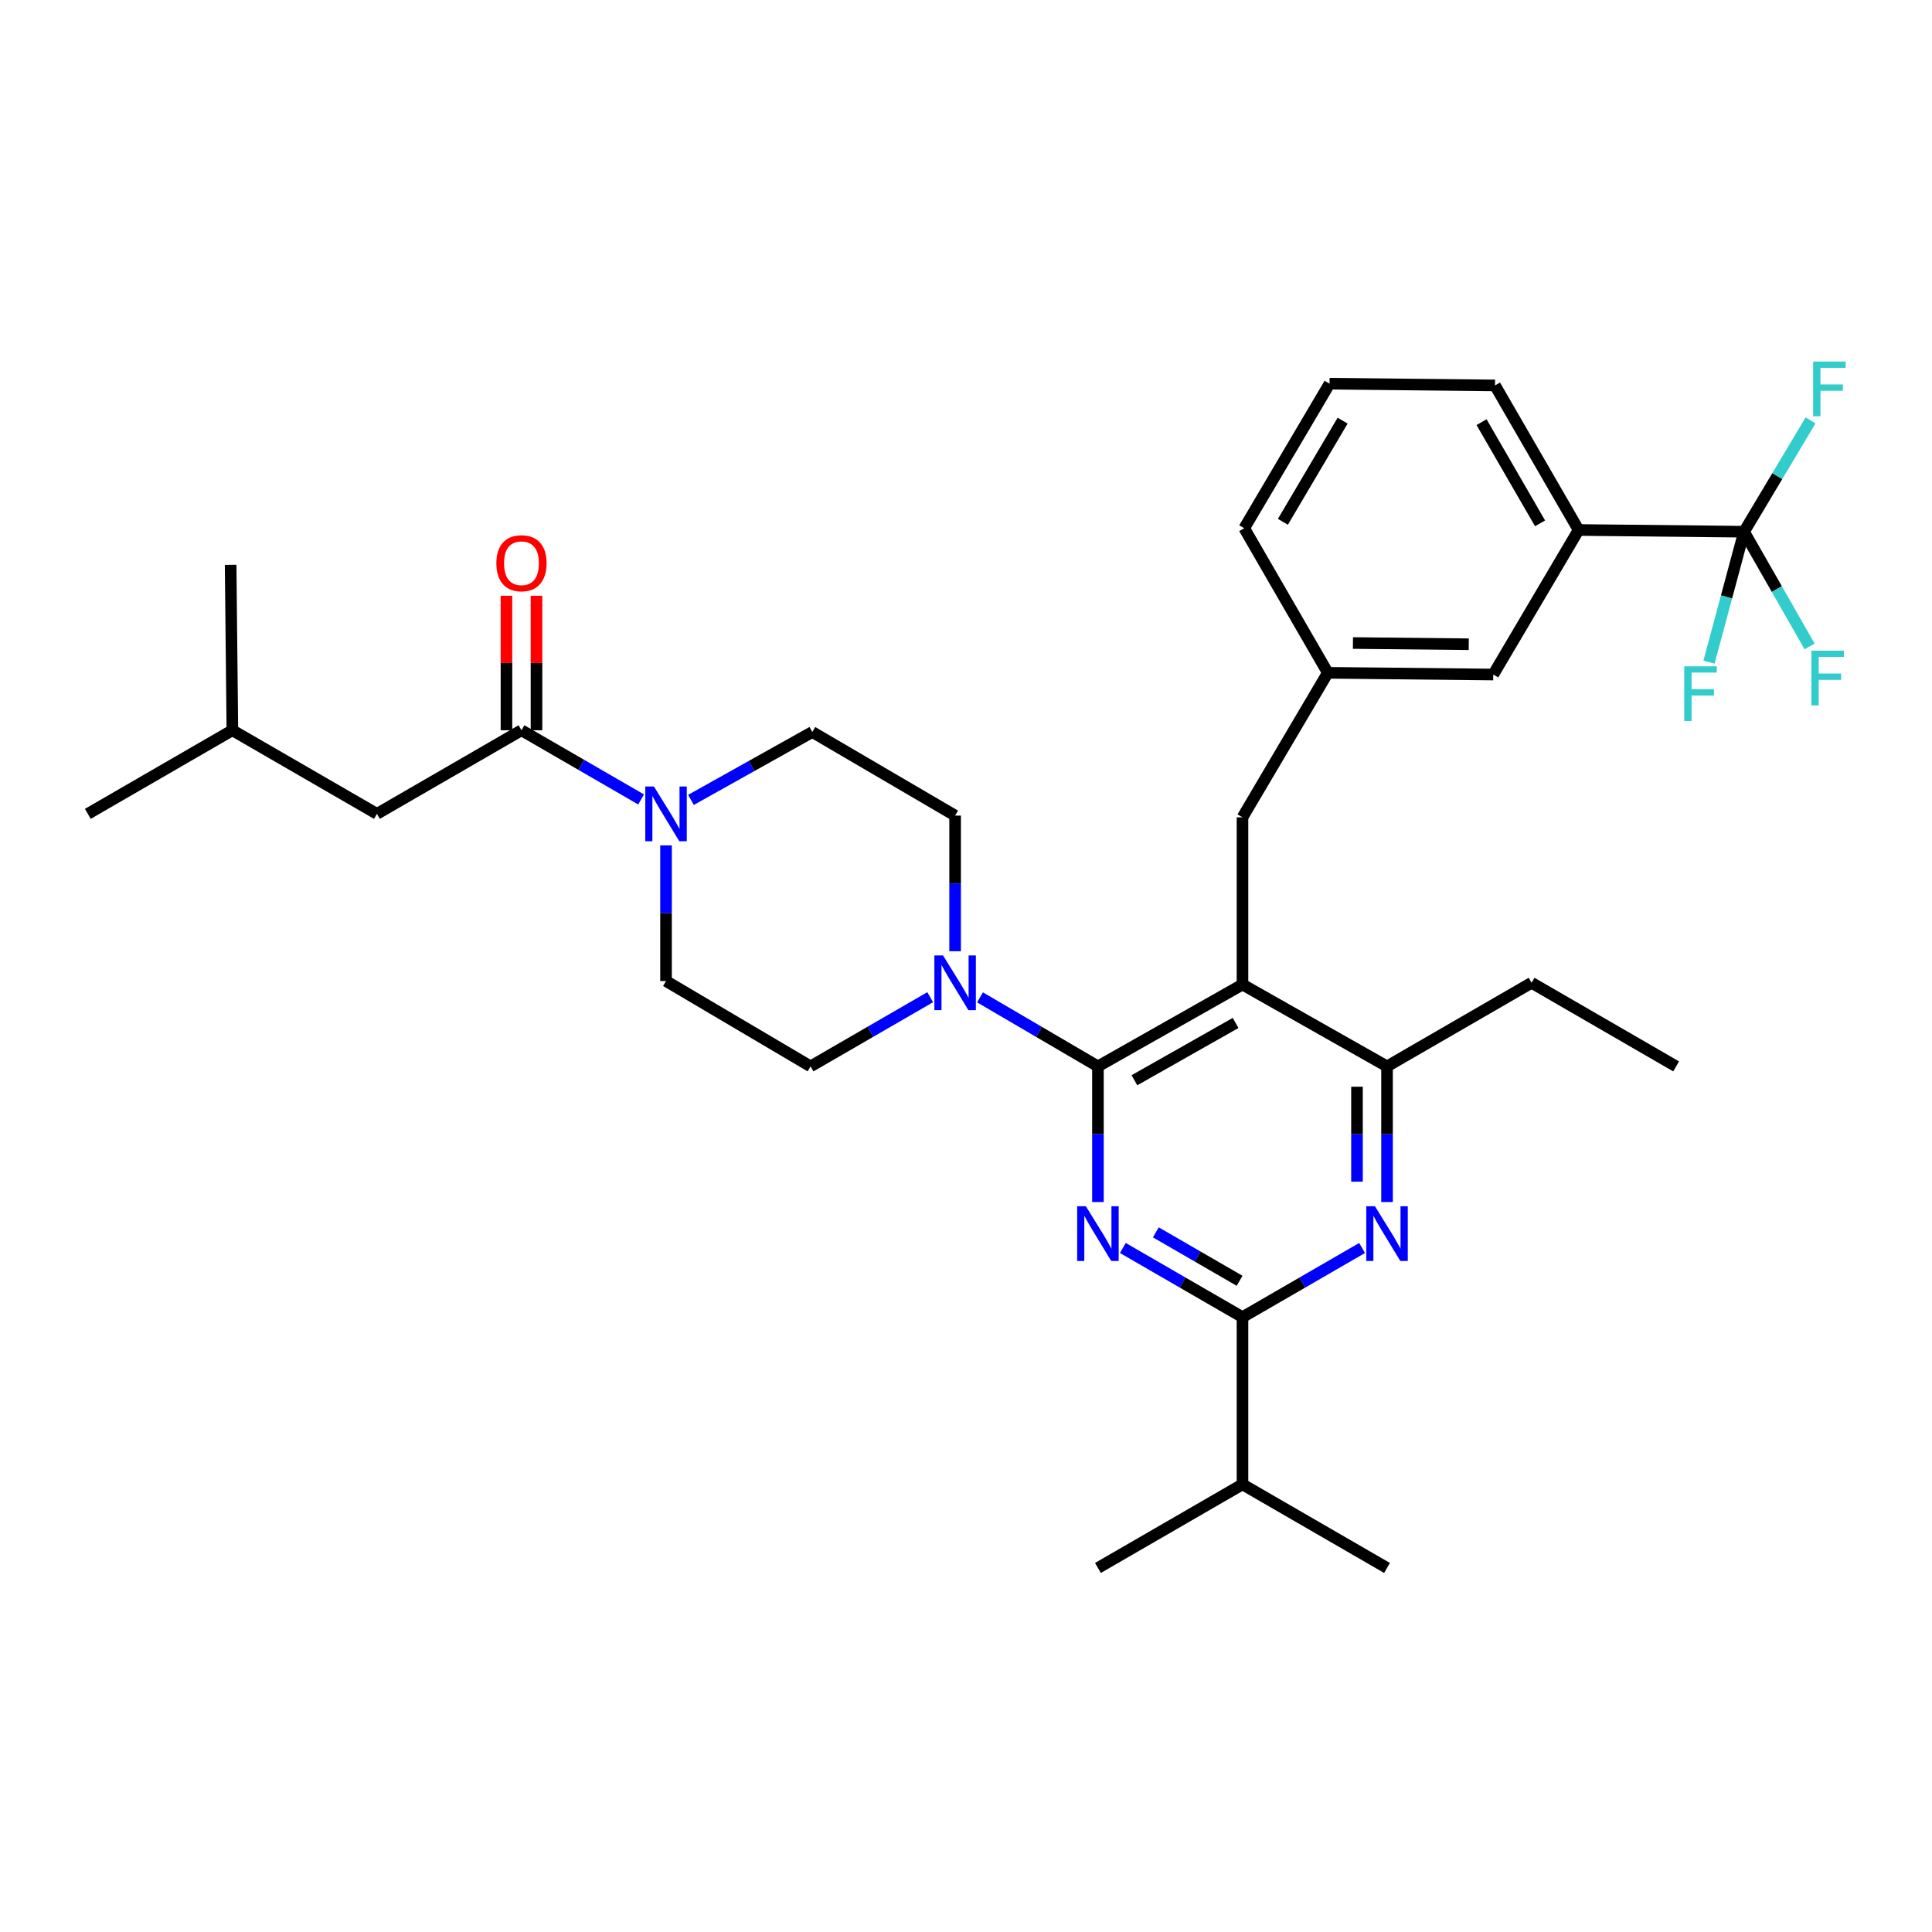 <?xml version='1.0' encoding='iso-8859-1'?>
<svg version='1.1' baseProfile='full'
              xmlns='http://www.w3.org/2000/svg'
                      xmlns:rdkit='http://www.rdkit.org/xml'
                      xmlns:xlink='http://www.w3.org/1999/xlink'
                  xml:space='preserve'
width='1000px' height='1000px' viewBox='0 0 1000 1000'>
<!-- END OF HEADER -->
<rect style='opacity:1.0;fill:#FFFFFF;stroke:none' width='1000' height='1000' x='0' y='0'> </rect>
<path class='bond-0' d='M 277.689,377.979 L 277.689,343.175' style='fill:none;fill-rule:evenodd;stroke:#000000;stroke-width:6px;stroke-linecap:butt;stroke-linejoin:miter;stroke-opacity:1' />
<path class='bond-0' d='M 277.689,343.175 L 277.689,308.37' style='fill:none;fill-rule:evenodd;stroke:#FF0000;stroke-width:6px;stroke-linecap:butt;stroke-linejoin:miter;stroke-opacity:1' />
<path class='bond-0' d='M 262.141,377.979 L 262.141,343.175' style='fill:none;fill-rule:evenodd;stroke:#000000;stroke-width:6px;stroke-linecap:butt;stroke-linejoin:miter;stroke-opacity:1' />
<path class='bond-0' d='M 262.141,343.175 L 262.141,308.37' style='fill:none;fill-rule:evenodd;stroke:#FF0000;stroke-width:6px;stroke-linecap:butt;stroke-linejoin:miter;stroke-opacity:1' />
<path class='bond-1' d='M 269.915,377.979 L 195.095,421.255' style='fill:none;fill-rule:evenodd;stroke:#000000;stroke-width:6px;stroke-linecap:butt;stroke-linejoin:miter;stroke-opacity:1' />
<path class='bond-2' d='M 269.915,377.979 L 300.875,395.886' style='fill:none;fill-rule:evenodd;stroke:#000000;stroke-width:6px;stroke-linecap:butt;stroke-linejoin:miter;stroke-opacity:1' />
<path class='bond-2' d='M 300.875,395.886 L 331.835,413.793' style='fill:none;fill-rule:evenodd;stroke:#0000FF;stroke-width:6px;stroke-linecap:butt;stroke-linejoin:miter;stroke-opacity:1' />
<path class='bond-3' d='M 357.645,414.031 L 389.05,396.459' style='fill:none;fill-rule:evenodd;stroke:#0000FF;stroke-width:6px;stroke-linecap:butt;stroke-linejoin:miter;stroke-opacity:1' />
<path class='bond-3' d='M 389.05,396.459 L 420.454,378.886' style='fill:none;fill-rule:evenodd;stroke:#000000;stroke-width:6px;stroke-linecap:butt;stroke-linejoin:miter;stroke-opacity:1' />
<path class='bond-4' d='M 344.736,437.578 L 344.736,472.683' style='fill:none;fill-rule:evenodd;stroke:#0000FF;stroke-width:6px;stroke-linecap:butt;stroke-linejoin:miter;stroke-opacity:1' />
<path class='bond-4' d='M 344.736,472.683 L 344.736,507.788' style='fill:none;fill-rule:evenodd;stroke:#000000;stroke-width:6px;stroke-linecap:butt;stroke-linejoin:miter;stroke-opacity:1' />
<path class='bond-5' d='M 195.095,421.255 L 120.275,377.979' style='fill:none;fill-rule:evenodd;stroke:#000000;stroke-width:6px;stroke-linecap:butt;stroke-linejoin:miter;stroke-opacity:1' />
<path class='bond-6' d='M 643.11,423.051 L 687.275,348.24' style='fill:none;fill-rule:evenodd;stroke:#000000;stroke-width:6px;stroke-linecap:butt;stroke-linejoin:miter;stroke-opacity:1' />
<path class='bond-7' d='M 643.11,423.051 L 643.11,509.593' style='fill:none;fill-rule:evenodd;stroke:#000000;stroke-width:6px;stroke-linecap:butt;stroke-linejoin:miter;stroke-opacity:1' />
<path class='bond-8' d='M 643.11,509.593 L 717.922,551.961' style='fill:none;fill-rule:evenodd;stroke:#000000;stroke-width:6px;stroke-linecap:butt;stroke-linejoin:miter;stroke-opacity:1' />
<path class='bond-9' d='M 643.11,509.593 L 568.29,551.961' style='fill:none;fill-rule:evenodd;stroke:#000000;stroke-width:6px;stroke-linecap:butt;stroke-linejoin:miter;stroke-opacity:1' />
<path class='bond-9' d='M 639.548,529.478 L 587.174,559.135' style='fill:none;fill-rule:evenodd;stroke:#000000;stroke-width:6px;stroke-linecap:butt;stroke-linejoin:miter;stroke-opacity:1' />
<path class='bond-10' d='M 717.922,622.171 L 717.922,587.066' style='fill:none;fill-rule:evenodd;stroke:#0000FF;stroke-width:6px;stroke-linecap:butt;stroke-linejoin:miter;stroke-opacity:1' />
<path class='bond-10' d='M 717.922,587.066 L 717.922,551.961' style='fill:none;fill-rule:evenodd;stroke:#000000;stroke-width:6px;stroke-linecap:butt;stroke-linejoin:miter;stroke-opacity:1' />
<path class='bond-10' d='M 702.374,611.64 L 702.374,587.066' style='fill:none;fill-rule:evenodd;stroke:#0000FF;stroke-width:6px;stroke-linecap:butt;stroke-linejoin:miter;stroke-opacity:1' />
<path class='bond-10' d='M 702.374,587.066 L 702.374,562.493' style='fill:none;fill-rule:evenodd;stroke:#000000;stroke-width:6px;stroke-linecap:butt;stroke-linejoin:miter;stroke-opacity:1' />
<path class='bond-11' d='M 705.021,645.955 L 674.066,663.858' style='fill:none;fill-rule:evenodd;stroke:#0000FF;stroke-width:6px;stroke-linecap:butt;stroke-linejoin:miter;stroke-opacity:1' />
<path class='bond-11' d='M 674.066,663.858 L 643.11,681.761' style='fill:none;fill-rule:evenodd;stroke:#000000;stroke-width:6px;stroke-linecap:butt;stroke-linejoin:miter;stroke-opacity:1' />
<path class='bond-12' d='M 717.922,551.961 L 792.742,508.686' style='fill:none;fill-rule:evenodd;stroke:#000000;stroke-width:6px;stroke-linecap:butt;stroke-linejoin:miter;stroke-opacity:1' />
<path class='bond-13' d='M 568.29,551.961 L 568.29,587.066' style='fill:none;fill-rule:evenodd;stroke:#000000;stroke-width:6px;stroke-linecap:butt;stroke-linejoin:miter;stroke-opacity:1' />
<path class='bond-13' d='M 568.29,587.066 L 568.29,622.171' style='fill:none;fill-rule:evenodd;stroke:#0000FF;stroke-width:6px;stroke-linecap:butt;stroke-linejoin:miter;stroke-opacity:1' />
<path class='bond-14' d='M 568.29,551.961 L 537.769,534.094' style='fill:none;fill-rule:evenodd;stroke:#000000;stroke-width:6px;stroke-linecap:butt;stroke-linejoin:miter;stroke-opacity:1' />
<path class='bond-14' d='M 537.769,534.094 L 507.249,516.227' style='fill:none;fill-rule:evenodd;stroke:#0000FF;stroke-width:6px;stroke-linecap:butt;stroke-linejoin:miter;stroke-opacity:1' />
<path class='bond-15' d='M 581.19,645.954 L 612.15,663.858' style='fill:none;fill-rule:evenodd;stroke:#0000FF;stroke-width:6px;stroke-linecap:butt;stroke-linejoin:miter;stroke-opacity:1' />
<path class='bond-15' d='M 612.15,663.858 L 643.11,681.761' style='fill:none;fill-rule:evenodd;stroke:#000000;stroke-width:6px;stroke-linecap:butt;stroke-linejoin:miter;stroke-opacity:1' />
<path class='bond-15' d='M 598.262,637.866 L 619.933,650.398' style='fill:none;fill-rule:evenodd;stroke:#0000FF;stroke-width:6px;stroke-linecap:butt;stroke-linejoin:miter;stroke-opacity:1' />
<path class='bond-15' d='M 619.933,650.398 L 641.605,662.93' style='fill:none;fill-rule:evenodd;stroke:#000000;stroke-width:6px;stroke-linecap:butt;stroke-linejoin:miter;stroke-opacity:1' />
<path class='bond-16' d='M 643.11,681.761 L 643.11,768.303' style='fill:none;fill-rule:evenodd;stroke:#000000;stroke-width:6px;stroke-linecap:butt;stroke-linejoin:miter;stroke-opacity:1' />
<path class='bond-17' d='M 494.368,492.363 L 494.368,457.258' style='fill:none;fill-rule:evenodd;stroke:#0000FF;stroke-width:6px;stroke-linecap:butt;stroke-linejoin:miter;stroke-opacity:1' />
<path class='bond-17' d='M 494.368,457.258 L 494.368,422.153' style='fill:none;fill-rule:evenodd;stroke:#000000;stroke-width:6px;stroke-linecap:butt;stroke-linejoin:miter;stroke-opacity:1' />
<path class='bond-18' d='M 481.467,516.148 L 450.507,534.054' style='fill:none;fill-rule:evenodd;stroke:#0000FF;stroke-width:6px;stroke-linecap:butt;stroke-linejoin:miter;stroke-opacity:1' />
<path class='bond-18' d='M 450.507,534.054 L 419.547,551.961' style='fill:none;fill-rule:evenodd;stroke:#000000;stroke-width:6px;stroke-linecap:butt;stroke-linejoin:miter;stroke-opacity:1' />
<path class='bond-19' d='M 494.368,422.153 L 420.454,378.886' style='fill:none;fill-rule:evenodd;stroke:#000000;stroke-width:6px;stroke-linecap:butt;stroke-linejoin:miter;stroke-opacity:1' />
<path class='bond-20' d='M 344.736,507.788 L 419.547,551.961' style='fill:none;fill-rule:evenodd;stroke:#000000;stroke-width:6px;stroke-linecap:butt;stroke-linejoin:miter;stroke-opacity:1' />
<path class='bond-21' d='M 717.922,811.569 L 643.11,768.303' style='fill:none;fill-rule:evenodd;stroke:#000000;stroke-width:6px;stroke-linecap:butt;stroke-linejoin:miter;stroke-opacity:1' />
<path class='bond-22' d='M 643.11,768.303 L 568.29,811.569' style='fill:none;fill-rule:evenodd;stroke:#000000;stroke-width:6px;stroke-linecap:butt;stroke-linejoin:miter;stroke-opacity:1' />
<path class='bond-23' d='M 817.083,274.318 L 773.817,199.497' style='fill:none;fill-rule:evenodd;stroke:#000000;stroke-width:6px;stroke-linecap:butt;stroke-linejoin:miter;stroke-opacity:1' />
<path class='bond-23' d='M 797.134,270.878 L 766.847,218.504' style='fill:none;fill-rule:evenodd;stroke:#000000;stroke-width:6px;stroke-linecap:butt;stroke-linejoin:miter;stroke-opacity:1' />
<path class='bond-24' d='M 817.083,274.318 L 772.91,349.138' style='fill:none;fill-rule:evenodd;stroke:#000000;stroke-width:6px;stroke-linecap:butt;stroke-linejoin:miter;stroke-opacity:1' />
<path class='bond-25' d='M 817.083,274.318 L 902.718,275.216' style='fill:none;fill-rule:evenodd;stroke:#000000;stroke-width:6px;stroke-linecap:butt;stroke-linejoin:miter;stroke-opacity:1' />
<path class='bond-26' d='M 773.817,199.497 L 688.173,198.599' style='fill:none;fill-rule:evenodd;stroke:#000000;stroke-width:6px;stroke-linecap:butt;stroke-linejoin:miter;stroke-opacity:1' />
<path class='bond-27' d='M 792.742,508.686 L 867.562,551.961' style='fill:none;fill-rule:evenodd;stroke:#000000;stroke-width:6px;stroke-linecap:butt;stroke-linejoin:miter;stroke-opacity:1' />
<path class='bond-28' d='M 688.173,198.599 L 644.008,273.419' style='fill:none;fill-rule:evenodd;stroke:#000000;stroke-width:6px;stroke-linecap:butt;stroke-linejoin:miter;stroke-opacity:1' />
<path class='bond-28' d='M 694.938,217.726 L 664.022,270.1' style='fill:none;fill-rule:evenodd;stroke:#000000;stroke-width:6px;stroke-linecap:butt;stroke-linejoin:miter;stroke-opacity:1' />
<path class='bond-29' d='M 644.008,273.419 L 687.275,348.24' style='fill:none;fill-rule:evenodd;stroke:#000000;stroke-width:6px;stroke-linecap:butt;stroke-linejoin:miter;stroke-opacity:1' />
<path class='bond-30' d='M 687.275,348.24 L 772.91,349.138' style='fill:none;fill-rule:evenodd;stroke:#000000;stroke-width:6px;stroke-linecap:butt;stroke-linejoin:miter;stroke-opacity:1' />
<path class='bond-30' d='M 700.283,332.827 L 760.228,333.456' style='fill:none;fill-rule:evenodd;stroke:#000000;stroke-width:6px;stroke-linecap:butt;stroke-linejoin:miter;stroke-opacity:1' />
<path class='bond-31' d='M 902.718,275.216 L 919.683,304.909' style='fill:none;fill-rule:evenodd;stroke:#000000;stroke-width:6px;stroke-linecap:butt;stroke-linejoin:miter;stroke-opacity:1' />
<path class='bond-31' d='M 919.683,304.909 L 936.648,334.603' style='fill:none;fill-rule:evenodd;stroke:#33CCCC;stroke-width:6px;stroke-linecap:butt;stroke-linejoin:miter;stroke-opacity:1' />
<path class='bond-32' d='M 902.718,275.216 L 919.93,246.416' style='fill:none;fill-rule:evenodd;stroke:#000000;stroke-width:6px;stroke-linecap:butt;stroke-linejoin:miter;stroke-opacity:1' />
<path class='bond-32' d='M 919.93,246.416 L 937.142,217.615' style='fill:none;fill-rule:evenodd;stroke:#33CCCC;stroke-width:6px;stroke-linecap:butt;stroke-linejoin:miter;stroke-opacity:1' />
<path class='bond-33' d='M 902.718,275.216 L 893.645,308.97' style='fill:none;fill-rule:evenodd;stroke:#000000;stroke-width:6px;stroke-linecap:butt;stroke-linejoin:miter;stroke-opacity:1' />
<path class='bond-33' d='M 893.645,308.97 L 884.572,342.724' style='fill:none;fill-rule:evenodd;stroke:#33CCCC;stroke-width:6px;stroke-linecap:butt;stroke-linejoin:miter;stroke-opacity:1' />
<path class='bond-34' d='M 120.275,377.979 L 45.455,421.255' style='fill:none;fill-rule:evenodd;stroke:#000000;stroke-width:6px;stroke-linecap:butt;stroke-linejoin:miter;stroke-opacity:1' />
<path class='bond-35' d='M 120.275,377.979 L 119.377,292.345' style='fill:none;fill-rule:evenodd;stroke:#000000;stroke-width:6px;stroke-linecap:butt;stroke-linejoin:miter;stroke-opacity:1' />
<path  class='atom-1' d='M 338.476 407.095
L 347.756 422.095
Q 348.676 423.575, 350.156 426.255
Q 351.636 428.935, 351.716 429.095
L 351.716 407.095
L 355.476 407.095
L 355.476 435.415
L 351.596 435.415
L 341.636 419.015
Q 340.476 417.095, 339.236 414.895
Q 338.036 412.695, 337.676 412.015
L 337.676 435.415
L 333.996 435.415
L 333.996 407.095
L 338.476 407.095
' fill='#0000FF'/>
<path  class='atom-2' d='M 256.915 291.526
Q 256.915 284.726, 260.275 280.926
Q 263.635 277.126, 269.915 277.126
Q 276.195 277.126, 279.555 280.926
Q 282.915 284.726, 282.915 291.526
Q 282.915 298.406, 279.515 302.326
Q 276.115 306.206, 269.915 306.206
Q 263.675 306.206, 260.275 302.326
Q 256.915 298.446, 256.915 291.526
M 269.915 303.006
Q 274.235 303.006, 276.555 300.126
Q 278.915 297.206, 278.915 291.526
Q 278.915 285.966, 276.555 283.166
Q 274.235 280.326, 269.915 280.326
Q 265.595 280.326, 263.235 283.126
Q 260.915 285.926, 260.915 291.526
Q 260.915 297.246, 263.235 300.126
Q 265.595 303.006, 269.915 303.006
' fill='#FF0000'/>
<path  class='atom-6' d='M 711.662 624.334
L 720.942 639.334
Q 721.862 640.814, 723.342 643.494
Q 724.822 646.174, 724.902 646.334
L 724.902 624.334
L 728.662 624.334
L 728.662 652.654
L 724.782 652.654
L 714.822 636.254
Q 713.662 634.334, 712.422 632.134
Q 711.222 629.934, 710.862 629.254
L 710.862 652.654
L 707.182 652.654
L 707.182 624.334
L 711.662 624.334
' fill='#0000FF'/>
<path  class='atom-9' d='M 562.03 624.334
L 571.31 639.334
Q 572.23 640.814, 573.71 643.494
Q 575.19 646.174, 575.27 646.334
L 575.27 624.334
L 579.03 624.334
L 579.03 652.654
L 575.15 652.654
L 565.19 636.254
Q 564.03 634.334, 562.79 632.134
Q 561.59 629.934, 561.23 629.254
L 561.23 652.654
L 557.55 652.654
L 557.55 624.334
L 562.03 624.334
' fill='#0000FF'/>
<path  class='atom-11' d='M 488.108 494.526
L 497.388 509.526
Q 498.308 511.006, 499.788 513.686
Q 501.268 516.366, 501.348 516.526
L 501.348 494.526
L 505.108 494.526
L 505.108 522.846
L 501.228 522.846
L 491.268 506.446
Q 490.108 504.526, 488.868 502.326
Q 487.668 500.126, 487.308 499.446
L 487.308 522.846
L 483.628 522.846
L 483.628 494.526
L 488.108 494.526
' fill='#0000FF'/>
<path  class='atom-28' d='M 937.564 336.783
L 954.404 336.783
L 954.404 340.023
L 941.364 340.023
L 941.364 348.623
L 952.964 348.623
L 952.964 351.903
L 941.364 351.903
L 941.364 365.103
L 937.564 365.103
L 937.564 336.783
' fill='#33CCCC'/>
<path  class='atom-29' d='M 938.471 187.143
L 955.311 187.143
L 955.311 190.383
L 942.271 190.383
L 942.271 198.983
L 953.871 198.983
L 953.871 202.263
L 942.271 202.263
L 942.271 215.463
L 938.471 215.463
L 938.471 187.143
' fill='#33CCCC'/>
<path  class='atom-30' d='M 871.762 344.894
L 888.602 344.894
L 888.602 348.134
L 875.562 348.134
L 875.562 356.734
L 887.162 356.734
L 887.162 360.014
L 875.562 360.014
L 875.562 373.214
L 871.762 373.214
L 871.762 344.894
' fill='#33CCCC'/>
</svg>
